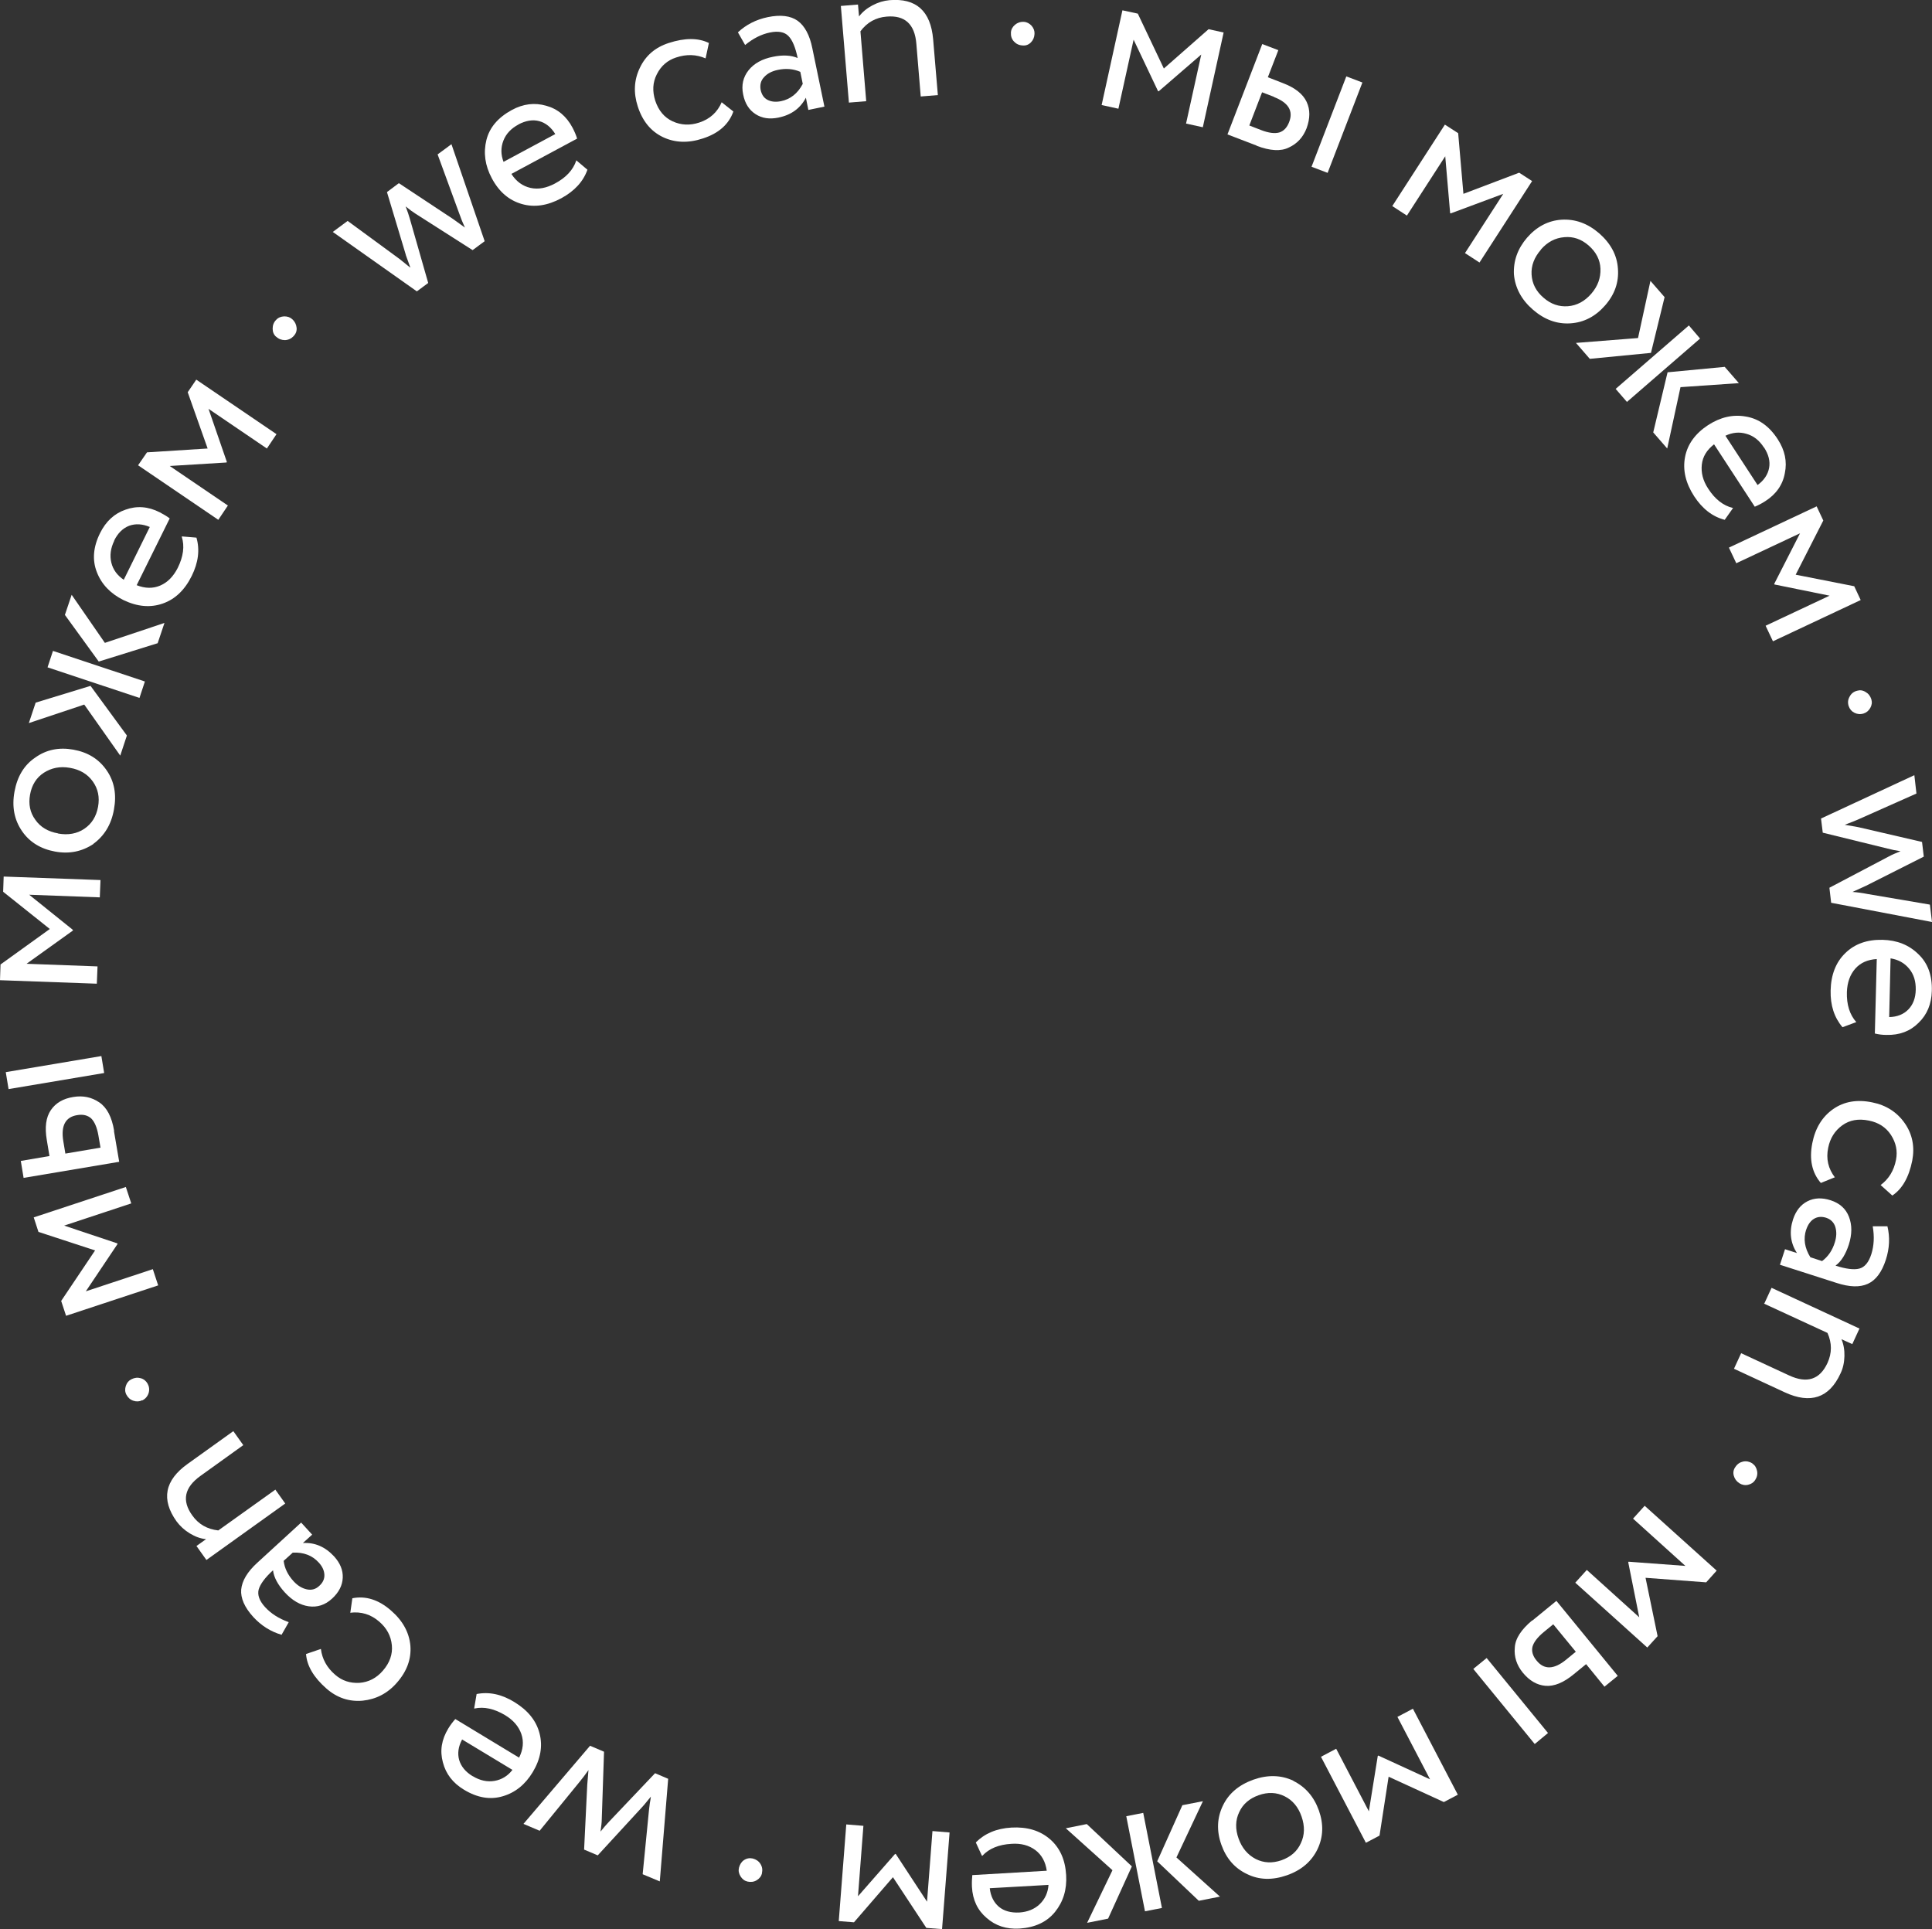 <?xml version="1.0" encoding="UTF-8"?> <svg xmlns="http://www.w3.org/2000/svg" id="_лой_2" viewBox="0 0 110.54 110.37"><rect x="0" y="0" width="110.54" height="110.37" fill="#333333" stroke="none"/> <defs> <style>.cls-1{fill:#fff;}</style> </defs> <g id="_лой_2-2"> <g> <path class="cls-1" d="M25.03,8.84l.8-.59,1.9,5.55-.69,.51-3.26-2.08c-.16-.1-.35-.24-.57-.42,.1,.26,.18,.5,.24,.71l1.05,3.67-.65,.48-4.81-3.4,.85-.63,2.96,2.17s.11,.09,.2,.16,.17,.14,.26,.21c.09,.07,.14,.12,.17,.13-.18-.5-.28-.75-.27-.76l-1.07-3.56,.68-.51,3.1,2.05,.68,.49c-.12-.26-.23-.53-.33-.82l-1.23-3.36Z"></path> <path class="cls-1" d="M32.97,9.17l.64,.54c-.24,.68-.74,1.22-1.49,1.63-.8,.43-1.55,.54-2.27,.33-.73-.21-1.3-.7-1.71-1.47-.39-.73-.49-1.46-.31-2.19,.18-.72,.67-1.29,1.46-1.72,.65-.35,1.3-.43,1.96-.24,.66,.18,1.16,.6,1.51,1.26,.11,.21,.2,.42,.26,.62l-3.76,2.02c.28,.44,.65,.7,1.09,.8,.45,.1,.91,.01,1.4-.25,.64-.34,1.04-.78,1.22-1.31Zm-3.3-2.05c-.43,.23-.72,.54-.87,.93s-.15,.79,.01,1.21l2.96-1.59c-.24-.39-.55-.64-.92-.74-.37-.1-.77-.03-1.19,.19Z"></path> <path class="cls-1" d="M41.29,5.85l.67,.53c-.26,.73-.84,1.25-1.74,1.54-.84,.28-1.61,.25-2.3-.08-.68-.33-1.16-.91-1.43-1.75-.25-.77-.22-1.51,.12-2.21,.33-.7,.88-1.17,1.65-1.42,.92-.3,1.69-.3,2.3,0l-.19,.88c-.53-.23-1.09-.25-1.69-.05-.49,.16-.86,.48-1.1,.96-.24,.47-.26,.97-.09,1.51,.19,.57,.52,.96,.99,1.18,.48,.22,.99,.25,1.53,.07,.61-.2,1.04-.59,1.29-1.18Z"></path> <path class="cls-1" d="M42.63,2.57l-.41-.72c.47-.44,1.04-.73,1.71-.87,.73-.15,1.3-.08,1.71,.21,.4,.29,.69,.82,.84,1.58l.69,3.33-.92,.19-.14-.7c-.32,.61-.84,.99-1.58,1.14-.5,.1-.93,.04-1.3-.2-.37-.24-.61-.61-.71-1.13-.11-.53,0-.99,.31-1.38,.31-.39,.78-.65,1.39-.77,.57-.12,1.05-.09,1.42,.07-.13-.61-.3-1.03-.53-1.26-.22-.23-.58-.3-1.06-.2-.49,.1-.96,.34-1.41,.71Zm2.05,3.22c.54-.11,.96-.44,1.25-.99l-.14-.69c-.39-.17-.82-.21-1.29-.11-.33,.07-.59,.2-.78,.41-.19,.2-.25,.44-.2,.73,.06,.27,.18,.46,.39,.57s.46,.14,.77,.08Z"></path> <path class="cls-1" d="M49.55,5.79l-.98,.08-.46-5.53,.98-.08,.06,.68c.19-.25,.44-.46,.76-.63,.32-.17,.65-.27,.98-.3,1.53-.13,2.36,.62,2.5,2.24l.27,3.19-.98,.08-.25-3.01c-.09-1.13-.66-1.65-1.7-1.56-.62,.05-1.12,.33-1.5,.84l.33,3.99Z"></path> <path class="cls-1" d="M57.84,1.86c.01-.17,.09-.32,.23-.44,.14-.12,.31-.18,.51-.17,.17,.01,.32,.09,.44,.22,.12,.14,.18,.29,.17,.47-.01,.2-.08,.36-.21,.49-.13,.13-.29,.19-.48,.17-.2-.01-.36-.09-.49-.23-.13-.14-.18-.31-.17-.51Z"></path> <path class="cls-1" d="M63.99,6.22l-.96-.21,1.19-5.42,.88,.19,1.49,3.14,2.56-2.25,.86,.19-1.19,5.42-.96-.21,.87-3.95-2.43,2.1h-.04l-1.4-2.95-.87,3.95Z"></path> <path class="cls-1" d="M71.9,8.33l-1.67-.64,1.99-5.17,.92,.35-.6,1.55,.85,.33c.71,.27,1.16,.63,1.37,1.08s.2,.94,0,1.5c-.2,.52-.54,.89-1.02,1.11-.46,.23-1.08,.19-1.84-.1Zm.99-2.79l-.68-.26-.73,1.9,.67,.26c.44,.17,.78,.21,1.04,.14,.26-.08,.45-.28,.57-.6,.25-.64-.05-1.11-.87-1.43Zm3.07,4.35l-.92-.35,1.99-5.17,.92,.35-1.99,5.17Z"></path> <path class="cls-1" d="M80.49,12.33l-.83-.54,3.01-4.66,.76,.49,.3,3.47,3.19-1.21,.74,.48-3.01,4.66-.83-.54,2.19-3.39-3.01,1.12-.03-.02-.28-3.25-2.19,3.39Z"></path> <path class="cls-1" d="M86.62,15.71c-.04-.78,.21-1.48,.75-2.11,.55-.63,1.21-.98,1.97-1.03,.78-.05,1.5,.21,2.16,.78,.66,.58,1.02,1.25,1.07,2.02,.06,.77-.18,1.47-.73,2.1s-1.21,.98-1.99,1.03c-.77,.05-1.48-.21-2.14-.78-.66-.57-1.02-1.25-1.09-2.02Zm1.54-1.42c-.38,.44-.56,.91-.53,1.42,.03,.52,.26,.96,.68,1.32,.42,.37,.89,.53,1.4,.49,.51-.04,.96-.28,1.34-.72,.37-.43,.54-.9,.52-1.43-.02-.51-.25-.95-.67-1.32-.42-.37-.89-.53-1.4-.48-.51,.04-.96,.27-1.34,.71Z"></path> <path class="cls-1" d="M90.16,19.62l3.56-.28,.71-3.27,.81,.93-.78,3.19-3.5,.34-.79-.91Zm2.93,3.38l-.65-.75,4.19-3.63,.64,.75-4.19,3.63Zm5.6-2l.8,.92-3.34,.23-.76,3.51-.8-.92,.82-3.44,3.27-.31Z"></path> <path class="cls-1" d="M99.16,29.06l-.48,.68c-.7-.18-1.28-.63-1.75-1.35-.49-.76-.66-1.5-.52-2.24,.14-.74,.59-1.35,1.32-1.83,.7-.45,1.41-.62,2.15-.49,.74,.12,1.35,.55,1.84,1.31,.4,.62,.54,1.26,.4,1.93-.12,.67-.5,1.21-1.13,1.61-.2,.13-.4,.23-.59,.31l-2.33-3.57c-.41,.32-.65,.7-.7,1.16s.06,.91,.36,1.37c.39,.61,.87,.98,1.41,1.11Zm1.76-3.46c-.26-.41-.6-.67-1-.78-.4-.12-.8-.08-1.2,.11l1.84,2.82c.37-.27,.59-.6,.66-.98,.07-.38-.03-.77-.29-1.17Z"></path> <path class="cls-1" d="M99.34,32.22l-.42-.89,5.02-2.36,.38,.81-1.58,3.1,3.35,.66,.37,.79-5.02,2.36-.42-.89,3.66-1.72-3.15-.64-.02-.03,1.48-2.9-3.66,1.72Z"></path> <path class="cls-1" d="M106.25,39.52c.17-.05,.33-.03,.49,.07,.16,.09,.27,.23,.33,.42,.05,.17,.03,.33-.06,.49-.09,.16-.22,.27-.38,.32-.19,.06-.37,.04-.53-.04-.16-.08-.27-.21-.33-.39-.06-.19-.04-.37,.06-.54,.09-.17,.23-.28,.42-.33Z"></path> <path class="cls-1" d="M110.42,51.76l.12,.99-5.77-1.1-.1-.86,3.42-1.8c.16-.09,.38-.18,.65-.29-.28-.04-.52-.09-.74-.15l-3.71-.91-.1-.81,5.34-2.48,.12,1.05-3.35,1.49c-.06,.02-.13,.06-.24,.1-.1,.04-.21,.08-.31,.12-.11,.04-.17,.07-.2,.08,.52,.09,.79,.13,.8,.14l3.62,.84,.1,.84-3.31,1.67-.77,.35c.28,.02,.57,.06,.87,.12l3.53,.6Z"></path> <path class="cls-1" d="M106.2,58.48l-.78,.29c-.47-.55-.7-1.25-.68-2.1,.02-.9,.3-1.62,.84-2.14,.54-.53,1.25-.78,2.13-.76,.83,.02,1.51,.29,2.05,.82,.54,.51,.8,1.22,.77,2.11-.02,.74-.27,1.35-.76,1.82-.48,.48-1.09,.71-1.84,.69-.24,0-.46-.03-.66-.08l.11-4.26c-.52,.03-.93,.21-1.23,.55-.3,.34-.46,.79-.48,1.34-.02,.72,.16,1.29,.54,1.72Zm3.41-1.85c.01-.48-.11-.89-.38-1.21-.26-.32-.62-.52-1.06-.59l-.08,3.36c.46-.01,.83-.16,1.1-.44,.27-.28,.41-.65,.42-1.13Z"></path> <path class="cls-1" d="M104.97,67.36l-.79,.32c-.51-.59-.67-1.35-.49-2.27,.17-.87,.57-1.52,1.2-1.96,.62-.43,1.36-.56,2.23-.38,.8,.16,1.42,.56,1.86,1.19,.44,.63,.58,1.35,.43,2.14-.19,.95-.57,1.62-1.14,2l-.67-.6c.46-.34,.76-.82,.88-1.44,.1-.51,0-.98-.29-1.43-.29-.44-.71-.71-1.27-.82-.59-.12-1.09-.03-1.51,.27-.43,.31-.7,.74-.81,1.29-.13,.63,0,1.19,.39,1.7Z"></path> <path class="cls-1" d="M107.16,70.16h.83c.15,.62,.12,1.26-.09,1.91-.23,.71-.57,1.17-1.03,1.38-.46,.21-1.05,.19-1.79-.05l-3.24-1.04,.29-.89,.68,.22c-.37-.58-.45-1.22-.22-1.93,.16-.48,.43-.83,.82-1.03s.83-.22,1.33-.06c.52,.17,.87,.48,1.05,.95s.18,.99-.01,1.59c-.18,.55-.43,.96-.76,1.2,.59,.19,1.05,.25,1.36,.17,.31-.08,.54-.36,.69-.83,.15-.48,.18-1,.08-1.58Zm-3.82,.19c-.17,.52-.09,1.05,.24,1.58l.67,.22c.34-.25,.59-.61,.73-1.07,.1-.32,.11-.61,.03-.88-.08-.26-.26-.44-.53-.53-.26-.08-.49-.06-.69,.06-.2,.12-.35,.33-.45,.63Z"></path> <path class="cls-1" d="M100.95,74.57l.41-.89,5.03,2.33-.41,.89-.62-.28c.12,.28,.18,.61,.17,.97s-.08,.7-.23,1c-.64,1.39-1.71,1.75-3.18,1.07l-2.91-1.35,.41-.89,2.74,1.27c1.03,.48,1.76,.24,2.2-.71,.26-.57,.26-1.14,0-1.72l-3.64-1.68Z"></path> <path class="cls-1" d="M100.26,83.73c.14,.09,.23,.23,.27,.42,.04,.19,0,.36-.11,.53-.09,.14-.23,.23-.41,.27-.18,.04-.35,0-.49-.09-.17-.11-.27-.25-.32-.43-.05-.18-.02-.35,.09-.5,.11-.17,.26-.27,.44-.31,.19-.04,.36,0,.53,.1Z"></path> <path class="cls-1" d="M93.44,86.88l.66-.73,4.12,3.71-.6,.67-3.47-.26,.69,3.34-.59,.65-4.12-3.71,.66-.73,3,2.71-.63-3.15,.02-.03,3.25,.24-3-2.71Z"></path> <path class="cls-1" d="M84.3,95.48l.76-.62,3.51,4.29-.76,.63-3.51-4.29Zm3.37-2.76l1.38-1.13,3.51,4.29-.76,.62-1.05-1.29-.71,.58c-.58,.48-1.12,.7-1.61,.66-.49-.04-.92-.29-1.3-.75-.35-.43-.51-.91-.46-1.44,.03-.52,.37-1.03,.99-1.55Zm1.93,2.24l.56-.46-1.29-1.57-.55,.45c-.36,.3-.57,.58-.64,.84-.06,.26,.02,.53,.24,.79,.43,.53,.99,.51,1.68-.05Z"></path> <path class="cls-1" d="M79.97,98.22l.87-.46,2.57,4.92-.8,.42-3.16-1.45-.52,3.37-.78,.41-2.57-4.92,.87-.46,1.87,3.58,.51-3.17,.03-.02,2.96,1.36-1.87-3.58Z"></path> <path class="cls-1" d="M74,101.89c.7,.35,1.18,.91,1.46,1.69,.28,.79,.25,1.53-.08,2.22-.34,.7-.92,1.2-1.75,1.49-.83,.29-1.59,.27-2.28-.07-.7-.33-1.19-.89-1.47-1.68s-.25-1.54,.09-2.24c.33-.69,.91-1.18,1.74-1.48,.82-.29,1.59-.27,2.29,.06Zm.47,2.04c-.19-.55-.52-.94-.97-1.16-.46-.23-.96-.25-1.49-.06-.53,.19-.9,.51-1.11,.97-.22,.46-.23,.97-.03,1.52,.19,.53,.52,.92,.98,1.16,.46,.23,.95,.25,1.47,.07,.53-.19,.9-.51,1.11-.98,.22-.46,.23-.97,.04-1.52Z"></path> <path class="cls-1" d="M63.4,109.77l-1.2,.24,1.45-3.01-2.67-2.4,1.2-.24,2.58,2.42-1.36,2.99Zm1.04-5.86l.97-.19,1.07,5.44-.97,.19-1.07-5.44Zm4.39-.87l-1.52,3.23,2.49,2.24-1.21,.24-2.38-2.26,1.44-3.21,1.18-.23Z"></path> <path class="cls-1" d="M56.18,106.17l-.35-.76c.51-.51,1.18-.8,2.04-.85,.9-.05,1.63,.17,2.2,.66,.57,.49,.88,1.18,.93,2.06,.05,.83-.17,1.53-.64,2.11-.47,.58-1.15,.89-2.04,.95-.74,.04-1.36-.16-1.87-.61-.52-.44-.8-1.03-.84-1.78-.01-.24,0-.46,.02-.67l4.26-.25c-.07-.51-.29-.91-.65-1.18s-.82-.4-1.37-.36c-.72,.04-1.28,.27-1.66,.68Zm2.13,3.25c.48-.03,.88-.19,1.18-.48,.3-.29,.47-.66,.5-1.1l-3.36,.19c.05,.46,.23,.81,.52,1.06,.3,.25,.69,.35,1.16,.33Z"></path> <path class="cls-1" d="M53.35,104.76l.98,.08-.43,5.53-.9-.07-1.91-2.9-2.23,2.58-.87-.07,.43-5.53,.98,.08-.31,4.03,2.12-2.42h.04l1.79,2.73,.31-4.03Z"></path> <path class="cls-1" d="M43.6,107.17c-.04,.17-.14,.3-.3,.4s-.34,.12-.53,.08c-.17-.04-.3-.14-.4-.3-.1-.16-.13-.32-.09-.49,.05-.19,.14-.34,.29-.44s.32-.13,.5-.09c.19,.05,.34,.15,.44,.31,.1,.16,.13,.34,.08,.53Z"></path> <path class="cls-1" d="M30.87,104.74l-.92-.39,3.81-4.47,.8,.34-.13,3.86c0,.18-.03,.42-.07,.71,.17-.22,.34-.41,.49-.57l2.63-2.77,.75,.32-.48,5.87-.98-.41,.36-3.65c0-.06,.02-.14,.03-.25s.03-.22,.05-.33,.03-.18,.03-.21c-.33,.41-.51,.62-.52,.62l-2.52,2.74-.78-.33,.18-3.71,.07-.84c-.16,.23-.34,.47-.53,.7l-2.27,2.78Z"></path> <path class="cls-1" d="M27.13,97.74l.14-.82c.71-.14,1.43,.01,2.16,.46,.77,.47,1.25,1.06,1.44,1.79,.19,.73,.06,1.47-.39,2.22-.43,.71-1,1.17-1.72,1.38-.71,.21-1.45,.09-2.22-.38-.63-.38-1.03-.9-1.2-1.56-.18-.66-.08-1.3,.31-1.94,.12-.2,.26-.38,.4-.54l3.65,2.21c.23-.46,.28-.91,.13-1.35-.15-.43-.45-.79-.93-1.08-.62-.37-1.2-.5-1.76-.38Zm-.08,3.88c.41,.25,.83,.34,1.24,.27,.41-.07,.76-.28,1.03-.63l-2.88-1.74c-.22,.41-.27,.8-.17,1.17,.11,.37,.36,.68,.77,.93Z"></path> <path class="cls-1" d="M20.04,92.29l.12-.85c.76-.15,1.5,.08,2.21,.7,.67,.58,1.04,1.25,1.11,2.01,.06,.75-.19,1.46-.77,2.12-.53,.61-1.19,.95-1.96,1.03-.77,.07-1.46-.16-2.07-.69-.73-.64-1.12-1.3-1.17-1.98l.85-.29c.07,.57,.34,1.07,.82,1.48,.39,.34,.85,.49,1.39,.46,.52-.04,.97-.27,1.34-.7,.39-.45,.56-.94,.51-1.45-.05-.53-.29-.98-.72-1.35-.48-.42-1.04-.59-1.67-.51Z"></path> <path class="cls-1" d="M16.52,92.81l-.41,.72c-.62-.18-1.16-.52-1.62-1.02-.5-.55-.73-1.08-.69-1.57,.05-.5,.35-1.01,.92-1.53l2.51-2.3,.63,.69-.53,.48c.69-.04,1.28,.22,1.79,.77,.34,.38,.51,.78,.49,1.22-.02,.44-.22,.83-.61,1.19-.4,.37-.85,.51-1.34,.44-.49-.07-.95-.34-1.37-.8-.39-.43-.62-.85-.67-1.26-.46,.42-.73,.79-.82,1.1-.08,.31,.04,.65,.37,1.01,.34,.37,.78,.65,1.33,.85Zm1.72-3.41c-.37-.41-.87-.6-1.49-.57l-.52,.47c.05,.42,.24,.81,.57,1.17,.23,.25,.48,.4,.75,.46s.51,0,.72-.2c.2-.18,.3-.39,.29-.63s-.11-.47-.32-.7Z"></path> <path class="cls-1" d="M15.75,85.22l.57,.8-4.51,3.23-.57-.8,.55-.39c-.31-.03-.62-.14-.93-.33-.31-.19-.56-.42-.76-.69-.89-1.25-.68-2.35,.64-3.29l2.61-1.87,.57,.8-2.45,1.76c-.92,.66-1.08,1.41-.47,2.26,.36,.51,.86,.79,1.49,.86l3.26-2.33Z"></path> <path class="cls-1" d="M8.13,80.11c-.15,.08-.32,.09-.5,.03-.18-.06-.31-.18-.4-.35-.08-.15-.09-.32-.03-.5,.06-.18,.16-.3,.32-.38,.18-.09,.35-.11,.53-.06,.18,.05,.31,.16,.4,.32,.09,.17,.11,.35,.05,.54-.06,.18-.18,.32-.35,.41Z"></path> <path class="cls-1" d="M8.74,72.6l.31,.94-5.27,1.74-.28-.85,1.94-2.89-3.24-1.06-.27-.83,5.27-1.74,.31,.94-3.84,1.27,3.05,1.02v.04l-1.81,2.7,3.84-1.27Z"></path> <path class="cls-1" d="M5.8,60.42l.16,.97-5.47,.92-.16-.97,5.47-.92Zm.72,4.29l.3,1.76-5.47,.92-.16-.97,1.64-.28-.15-.9c-.13-.75-.05-1.32,.23-1.73,.28-.41,.71-.66,1.29-.75,.55-.09,1.04,.01,1.48,.31,.43,.29,.72,.83,.85,1.63Zm-2.9,.57l.12,.72,2.01-.34-.12-.7c-.08-.46-.22-.78-.41-.97-.2-.18-.47-.25-.81-.19-.67,.11-.93,.61-.79,1.48Z"></path> <path class="cls-1" d="M5.58,55.29l-.04,.99-5.54-.2,.03-.9,2.82-2.03L.18,51.02l.03-.87,5.54,.2-.04,.99-4.04-.15,2.5,2.01v.04l-2.65,1.9,4.04,.15Z"></path> <path class="cls-1" d="M5.34,48.29c-.65,.43-1.38,.58-2.19,.43-.82-.15-1.46-.54-1.89-1.17-.44-.64-.59-1.39-.43-2.26,.16-.87,.55-1.52,1.19-1.95,.63-.45,1.36-.6,2.18-.45,.83,.15,1.46,.54,1.9,1.18,.44,.63,.58,1.38,.42,2.24-.15,.86-.55,1.51-1.18,1.97Zm-2.01-.6c.57,.1,1.07,.01,1.49-.27,.43-.29,.69-.71,.79-1.26,.1-.55,0-1.03-.3-1.45-.3-.42-.73-.68-1.31-.78-.56-.1-1.05,0-1.49,.28-.43,.28-.69,.7-.79,1.25-.1,.55,0,1.03,.3,1.44,.29,.42,.73,.68,1.3,.78Z"></path> <path class="cls-1" d="M6.88,43.23l-2.06-2.92-3.17,1.06,.39-1.17,3.14-.96,2.08,2.84-.38,1.15Zm1.41-4.24l-.31,.94-5.26-1.75,.31-.94,5.26,1.75Zm-4.58-3.8l.39-1.16,1.9,2.75,3.41-1.14-.39,1.16-3.37,1.05-1.93-2.66Z"></path> <path class="cls-1" d="M10.41,30.69l.83,.07c.2,.69,.11,1.42-.27,2.19-.4,.81-.96,1.34-1.66,1.58-.71,.25-1.46,.18-2.25-.2-.74-.37-1.25-.9-1.52-1.6-.27-.69-.21-1.44,.19-2.24,.33-.66,.81-1.11,1.45-1.33,.64-.23,1.29-.19,1.96,.15,.21,.11,.4,.22,.57,.35l-1.89,3.82c.48,.19,.93,.2,1.35,.02,.42-.18,.75-.52,1-1.01,.32-.65,.4-1.24,.23-1.78Zm-3.87,.24c-.21,.43-.27,.85-.17,1.26s.34,.73,.71,.98l1.49-3.02c-.42-.18-.82-.2-1.18-.07-.36,.14-.65,.42-.86,.85Z"></path> <path class="cls-1" d="M13.04,28.92l-.55,.82-4.59-3.12,.51-.74,3.47-.22-1.14-3.22,.49-.72,4.59,3.12-.55,.82-3.34-2.27,1.05,3.04-.02,.03-3.25,.2,3.34,2.27Z"></path> <path class="cls-1" d="M15.79,19.26c-.13-.12-.19-.27-.19-.46,0-.19,.06-.36,.2-.5,.12-.13,.27-.19,.46-.2,.19,0,.34,.05,.47,.17,.14,.13,.22,.29,.24,.48,.02,.18-.04,.34-.17,.48-.13,.14-.3,.22-.49,.23-.19,0-.36-.06-.5-.19Z"></path> </g> </g> </svg> 